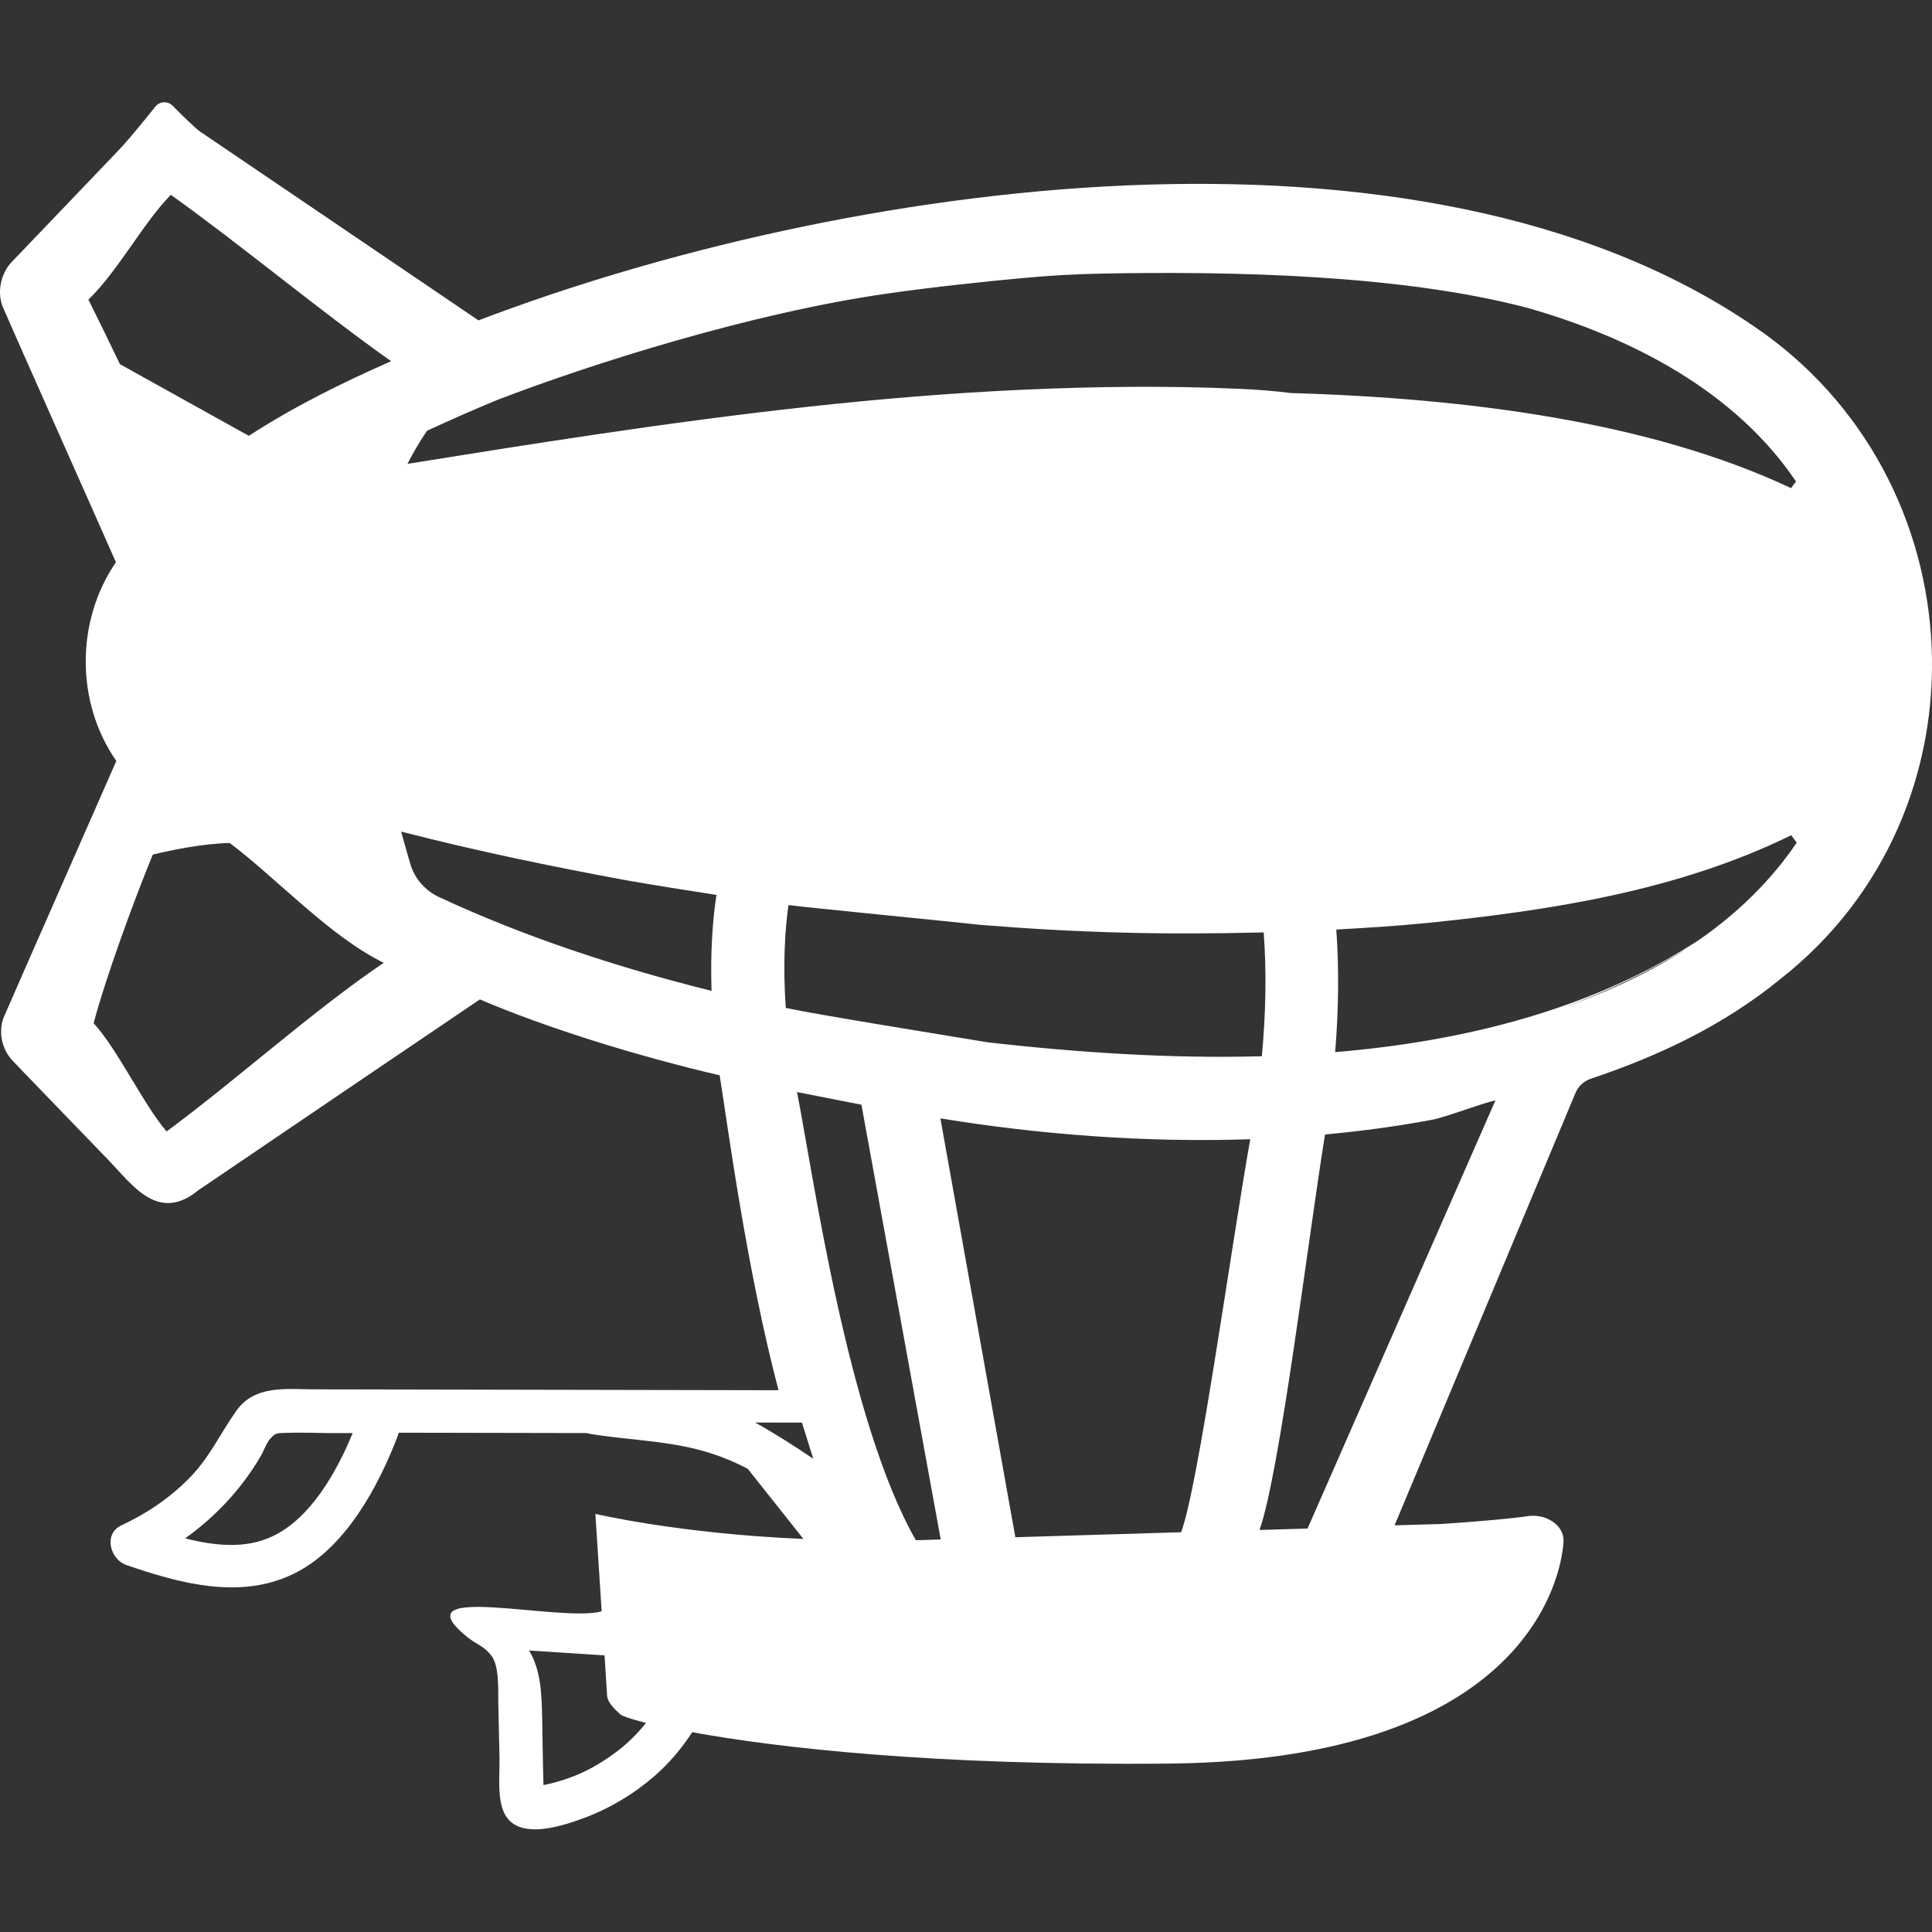 <svg width="24" height="24" viewBox="0 0 24 24" fill="none" xmlns="http://www.w3.org/2000/svg">
<rect x="0" y="0" width="24" height="24" fill="#333333" stroke="none"/>
<g clip-path="url(#clip0_2973_14509)">
<path d="M21.783 4.05C17.612 1.2 10.435 2.267 5.944 3.98L3.644 2.42L2.48 1.631C2.419 1.586 2.255 1.426 2.144 1.313C2.083 1.252 1.984 1.257 1.93 1.324C1.81 1.475 1.61 1.721 1.497 1.841L1.255 2.095L0.282 3.112L0.16 3.239C0.016 3.38 -0.039 3.608 0.029 3.8C0.203 4.203 1.206 6.452 1.44 6.984C0.94 7.716 0.938 8.725 1.445 9.453C1.414 9.523 0.327 11.996 0.327 11.996L0.043 12.645C-0.025 12.832 0.029 13.053 0.169 13.189L0.291 13.317L1.269 14.33C1.617 14.673 1.936 15.216 2.462 14.787C3.199 14.287 5.201 12.928 5.961 12.415C6.791 12.77 7.903 13.115 8.94 13.358C9.055 14.088 9.278 15.773 9.671 17.27C8.137 17.266 6.604 17.265 5.069 17.261C4.687 17.261 4.304 17.259 3.919 17.259C3.565 17.259 3.165 17.198 2.935 17.527C2.735 17.809 2.604 18.104 2.358 18.355C2.112 18.607 1.824 18.801 1.506 18.95C1.28 19.056 1.37 19.374 1.571 19.442C2.234 19.669 2.985 19.877 3.652 19.548C4.29 19.236 4.703 18.463 4.944 17.829C4.947 17.818 4.949 17.809 4.953 17.798C5.046 17.798 5.139 17.798 5.233 17.798C5.919 17.8 6.604 17.8 7.29 17.802C7.301 17.805 7.312 17.809 7.325 17.811C7.772 17.886 8.23 17.893 8.67 18.007C8.884 18.062 9.093 18.143 9.289 18.246L9.98 19.117C8.446 19.054 7.396 18.806 7.396 18.806L7.474 20.016C6.974 20.161 4.96 19.64 5.792 20.326C5.921 20.434 6.013 20.441 6.11 20.576C6.209 20.715 6.185 21.027 6.191 21.192C6.196 21.408 6.2 21.626 6.205 21.841C6.209 22.039 6.18 22.274 6.241 22.465C6.372 22.882 6.947 22.697 7.238 22.59C7.565 22.47 7.862 22.294 8.124 22.068C8.307 21.91 8.466 21.723 8.599 21.518C9.628 21.706 11.567 21.936 14.516 21.908C19.366 21.863 19.423 19.164 19.423 19.137C19.423 19.045 19.373 18.957 19.285 18.9C19.197 18.842 19.084 18.817 18.972 18.835C18.965 18.837 18.679 18.88 17.894 18.932L17.324 18.948L19.572 13.575C19.608 13.491 19.678 13.428 19.765 13.399C20.609 13.117 21.416 12.734 22.11 12.167C24.778 10.08 24.579 5.937 21.783 4.05ZM3.38 19.087C3.046 19.243 2.665 19.203 2.3 19.11C2.683 18.837 3.01 18.485 3.245 18.077C3.281 18.016 3.308 17.927 3.355 17.875C3.422 17.802 3.432 17.803 3.54 17.8C3.718 17.793 3.9 17.8 4.079 17.802C4.18 17.802 4.281 17.802 4.381 17.802C4.183 18.285 3.855 18.867 3.38 19.087ZM7.621 21.789C7.47 21.899 7.303 21.996 7.129 22.064C7.035 22.1 6.942 22.131 6.845 22.154C6.818 22.161 6.785 22.168 6.751 22.175C6.75 22.134 6.75 22.091 6.748 22.05C6.746 21.931 6.742 21.814 6.741 21.696C6.735 21.487 6.739 21.277 6.724 21.07C6.712 20.873 6.676 20.675 6.572 20.503C6.884 20.522 7.197 20.544 7.51 20.564L7.54 21.042C7.54 21.144 7.623 21.221 7.709 21.299C7.729 21.317 7.835 21.354 8.025 21.403C7.909 21.548 7.774 21.68 7.621 21.789ZM5.305 5.351C5.592 5.218 5.882 5.09 6.173 4.97C7.344 4.519 9.333 3.888 11.026 3.646C11.576 3.567 12.248 3.496 12.695 3.455C13.021 3.425 13.346 3.405 13.671 3.399C15.315 3.367 17.404 3.412 18.969 3.823C20.255 4.188 21.551 4.853 22.311 5.982C22.289 6.007 22.27 6.035 22.25 6.064C20.48 5.232 18.21 4.947 16.032 4.882C15.819 4.855 15.605 4.839 15.391 4.83C14.501 4.79 13.607 4.801 12.717 4.841C10.934 4.921 9.161 5.137 7.396 5.398C6.618 5.513 5.84 5.637 5.062 5.762C5.134 5.622 5.213 5.484 5.305 5.351ZM9.795 11.243C10.027 11.274 11.948 11.462 12.18 11.489C13.431 11.59 14.444 11.613 15.698 11.583C15.736 12.089 15.723 12.609 15.675 13.121C14.525 13.153 13.369 13.072 12.282 12.95C11.612 12.839 10.183 12.61 9.761 12.521C9.723 11.971 9.752 11.541 9.795 11.243ZM1.098 3.721C1.459 3.378 1.779 2.769 2.122 2.42C3.003 3.049 3.975 3.863 4.859 4.487C4.252 4.754 3.65 5.051 3.091 5.414L1.49 4.524C1.361 4.257 1.233 3.991 1.098 3.721ZM2.07 14.055C1.788 13.732 1.458 13.029 1.163 12.711C1.301 12.183 1.655 11.205 1.898 10.616C2.148 10.556 2.525 10.479 2.854 10.472C3.443 10.916 4.103 11.638 4.767 11.96C3.883 12.558 2.935 13.417 2.07 14.055ZM8.839 12.309C7.677 12.019 6.528 11.644 5.454 11.144C5.28 11.063 5.148 10.911 5.095 10.726C5.059 10.601 5.021 10.47 4.983 10.33C5.909 10.569 6.845 10.763 7.785 10.936C8.155 11 8.527 11.06 8.9 11.117C8.854 11.419 8.823 11.818 8.839 12.309ZM9.38 17.671C9.574 17.671 9.768 17.671 9.962 17.672C10.009 17.823 10.056 17.974 10.103 18.122C9.869 17.962 9.628 17.809 9.38 17.671ZM11.389 19.133C11.386 19.133 11.38 19.133 11.377 19.133C10.53 17.653 10.101 14.585 9.901 13.566L10.701 13.723L11.686 19.124L11.389 19.133ZM14.672 19.034L12.613 19.096L11.682 13.893C12.938 14.097 14.241 14.195 15.531 14.152C15.292 15.496 14.886 18.47 14.672 19.034ZM16.243 18.988L15.646 19.006C15.898 18.301 16.253 15.367 16.46 14.093C16.906 14.052 17.35 13.992 17.786 13.911C17.975 13.874 18.386 13.712 18.577 13.669L16.243 18.988ZM19.429 12.513C19.966 12.316 20.478 12.071 20.956 11.782C20.512 12.068 20.002 12.312 19.429 12.513ZM21.112 11.672C19.786 12.535 18.209 12.934 16.586 13.07C16.627 12.566 16.636 12.052 16.6 11.547C16.965 11.527 17.33 11.504 17.693 11.469C19.245 11.313 20.839 11.069 22.252 10.375C22.273 10.407 22.297 10.438 22.32 10.467C22 10.941 21.581 11.345 21.112 11.672Z" fill="white"/>
</g>
<defs>
<clipPath id="clip0_2973_14509">
<rect width="24" height="24" fill="white"/>
</clipPath>
</defs>
</svg>
